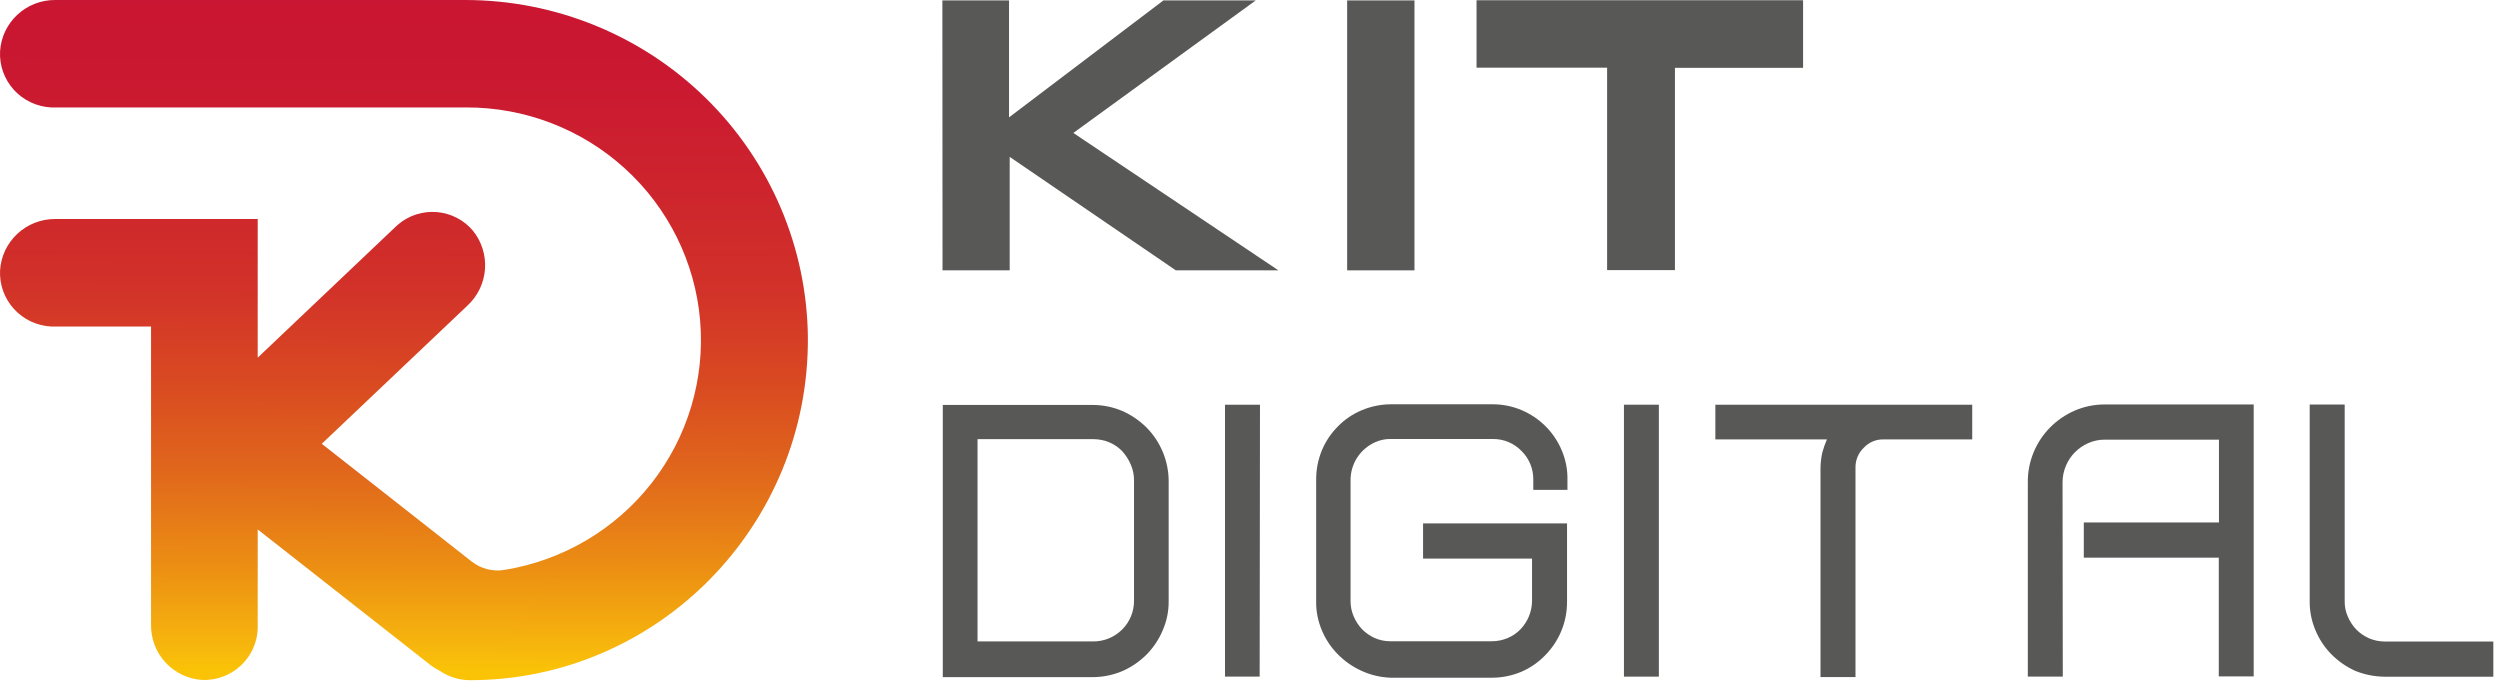 <svg xmlns="http://www.w3.org/2000/svg" width="193" height="53" viewBox="0 0 193 53" fill="none">
  <path d="M90.221 46.391C90.231 47.174 90.073 47.95 89.758 48.668C89.466 49.364 89.043 49.998 88.51 50.535C87.971 51.075 87.333 51.509 86.632 51.814C85.913 52.116 85.141 52.272 84.361 52.274H72.783V31.262H84.361C85.141 31.263 85.914 31.42 86.632 31.723C87.332 32.03 87.969 32.464 88.51 33.002C89.603 34.108 90.217 35.595 90.221 37.145V46.391ZM75.465 49.518H84.38C84.797 49.522 85.21 49.443 85.596 49.286C85.981 49.129 86.332 48.897 86.626 48.604C86.921 48.312 87.154 47.963 87.311 47.58C87.469 47.197 87.549 46.786 87.545 46.372V37.087C87.55 36.665 87.464 36.247 87.294 35.86C87.136 35.491 86.918 35.15 86.651 34.849C86.37 34.549 86.028 34.312 85.648 34.153C85.259 33.99 84.841 33.905 84.419 33.903H75.465V49.518Z" fill="#585857"/>
  <path d="M97.246 52.236H94.57V31.243H97.271L97.246 52.236Z" fill="#585857"/>
  <path d="M105.125 51.795C104.437 51.486 103.814 51.052 103.286 50.516C102.757 49.985 102.338 49.358 102.051 48.668C101.744 47.95 101.593 47.177 101.607 46.398V37.036C101.603 36.256 101.754 35.482 102.051 34.76C102.339 34.072 102.758 33.447 103.286 32.918C103.808 32.383 104.433 31.959 105.125 31.671C105.837 31.37 106.603 31.213 107.377 31.211H115.237C116.012 31.21 116.778 31.366 117.489 31.671C118.878 32.265 119.98 33.373 120.563 34.76C120.871 35.479 121.022 36.255 121.007 37.036V37.816H118.37V37.036C118.377 36.625 118.301 36.216 118.145 35.835C117.989 35.453 117.757 35.107 117.463 34.818C117.177 34.52 116.832 34.284 116.45 34.124C116.069 33.965 115.658 33.885 115.244 33.89H107.357C106.945 33.883 106.536 33.968 106.161 34.14C105.599 34.391 105.121 34.798 104.784 35.311C104.448 35.825 104.267 36.423 104.263 37.036V46.398C104.26 46.814 104.345 47.226 104.514 47.606C104.671 47.967 104.888 48.298 105.158 48.585C105.437 48.862 105.764 49.09 106.122 49.256C106.5 49.419 106.907 49.504 107.319 49.505H115.179C115.597 49.504 116.011 49.419 116.395 49.256C116.766 49.101 117.101 48.873 117.379 48.585C117.651 48.299 117.869 47.968 118.023 47.606C118.184 47.224 118.27 46.813 118.273 46.398V43.124H109.86V40.406H120.975V46.462C120.982 48 120.379 49.48 119.296 50.58C118.774 51.125 118.146 51.56 117.45 51.859C116.738 52.16 115.973 52.317 115.199 52.319H107.338C106.573 52.291 105.821 52.113 105.125 51.795Z" fill="#585857"/>
  <path d="M128.064 52.236H125.368V31.243H128.064V52.236Z" fill="#585857"/>
  <path d="M140.678 34.952C140.773 34.6 140.893 34.256 141.038 33.922H132.425V31.243H152.256V33.922H145.386C145.105 33.918 144.827 33.973 144.569 34.083C144.31 34.194 144.078 34.356 143.888 34.562C143.683 34.757 143.52 34.991 143.41 35.25C143.299 35.51 143.243 35.789 143.244 36.071V52.268H140.543V36.09C140.553 35.707 140.598 35.326 140.678 34.952Z" fill="#585857"/>
  <path d="M159.248 52.236H156.547V37.228C156.54 36.442 156.691 35.661 156.989 34.933C157.287 34.204 157.727 33.541 158.284 32.982C158.822 32.444 159.457 32.011 160.155 31.703C160.888 31.386 161.679 31.223 162.478 31.224H173.985V52.217H171.29V43.053H160.869V40.336H171.303V33.941H162.497C162.054 33.938 161.615 34.029 161.21 34.21C160.435 34.55 159.82 35.172 159.493 35.949C159.319 36.353 159.229 36.789 159.229 37.228L159.248 52.236Z" fill="#585857"/>
  <path d="M181.833 51.795C181.144 51.484 180.518 51.051 179.987 50.516C179.462 49.984 179.045 49.356 178.758 48.668C178.451 47.95 178.298 47.177 178.308 46.398V31.23H181.01V46.417C181.003 46.833 181.088 47.246 181.261 47.626C181.417 47.984 181.635 48.312 181.904 48.597C182.185 48.884 182.519 49.114 182.888 49.275C183.266 49.437 183.673 49.522 184.084 49.525H192.485V52.242H184.084C183.312 52.234 182.549 52.082 181.833 51.795Z" fill="#585857"/>
  <path d="M72.751 0.032H77.897V9.061L89.816 0.032H96.943L82.862 10.263L98.693 20.871H90.775L77.948 12.111V20.871H72.763L72.751 0.032Z" fill="#585857"/>
  <path d="M104 0.032H109.197V20.871H104V0.032Z" fill="#585857"/>
  <path d="M129.305 20.852H124.069V5.224H113.989V0.019H139.198V5.237H129.305V20.852Z" fill="#585857"/>
  <path d="M35.925 8.62789e-05H4.264C3.179 -0.007 2.133 0.4 1.341 1.136C0.549 1.872 0.071 2.882 0.005 3.958C-0.051 5.052 0.333 6.123 1.071 6.936C1.809 7.749 2.842 8.237 3.942 8.294H35.957C40.504 8.273 44.892 9.957 48.245 13.01C51.599 16.062 53.672 20.259 54.051 24.764C54.43 29.268 53.087 33.749 50.29 37.313C47.493 40.877 43.448 43.263 38.961 43.993C38.516 44.07 38.059 44.053 37.622 43.943C37.184 43.833 36.774 43.632 36.42 43.354L24.841 34.261L36.117 23.563C36.897 22.828 37.37 21.828 37.443 20.762C37.516 19.696 37.183 18.642 36.51 17.808C36.166 17.4 35.743 17.063 35.268 16.817C34.792 16.57 34.273 16.42 33.739 16.374C33.204 16.327 32.666 16.386 32.155 16.547C31.644 16.707 31.169 16.967 30.759 17.31C30.688 17.364 30.621 17.424 30.56 17.489L19.895 27.611V16.907H4.264C3.179 16.902 2.133 17.309 1.341 18.047C0.549 18.784 0.071 19.795 0.005 20.871C-0.049 21.965 0.335 23.035 1.073 23.847C1.811 24.66 2.842 25.149 3.942 25.207H11.661V48.227C11.642 49.303 12.039 50.345 12.77 51.139C13.502 51.932 14.511 52.416 15.591 52.492C16.135 52.514 16.677 52.429 17.187 52.243C17.698 52.057 18.166 51.772 18.566 51.406C18.966 51.039 19.289 50.598 19.517 50.108C19.745 49.617 19.873 49.086 19.895 48.546V40.873L33.223 51.334C33.446 51.508 33.688 51.659 33.943 51.782C34.627 52.25 35.435 52.504 36.265 52.511C50.739 52.511 62.491 40.611 62.368 26.006C62.289 19.085 59.468 12.473 54.518 7.605C49.568 2.737 42.888 0.005 35.925 8.62789e-05Z" fill="url(#paint0_linear_10_81)"/>
  <defs>
    <linearGradient id="paint0_linear_10_81" x1="31.229" y1="-4.911" x2="31.083" y2="51.795" gradientUnits="userSpaceOnUse">
      <stop stop-color="#C91432"/>
      <stop offset="0.19" stop-color="#CA1831"/>
      <stop offset="0.34" stop-color="#CD242D"/>
      <stop offset="0.48" stop-color="#D23229"/>
      <stop offset="0.61" stop-color="#D94A21"/>
      <stop offset="0.74" stop-color="#E16A1B"/>
      <stop offset="0.86" stop-color="#EC8F13"/>
      <stop offset="0.98" stop-color="#F8BB0C"/>
      <stop offset="1" stop-color="#FAC305"/>
    </linearGradient>
  </defs>
</svg>
